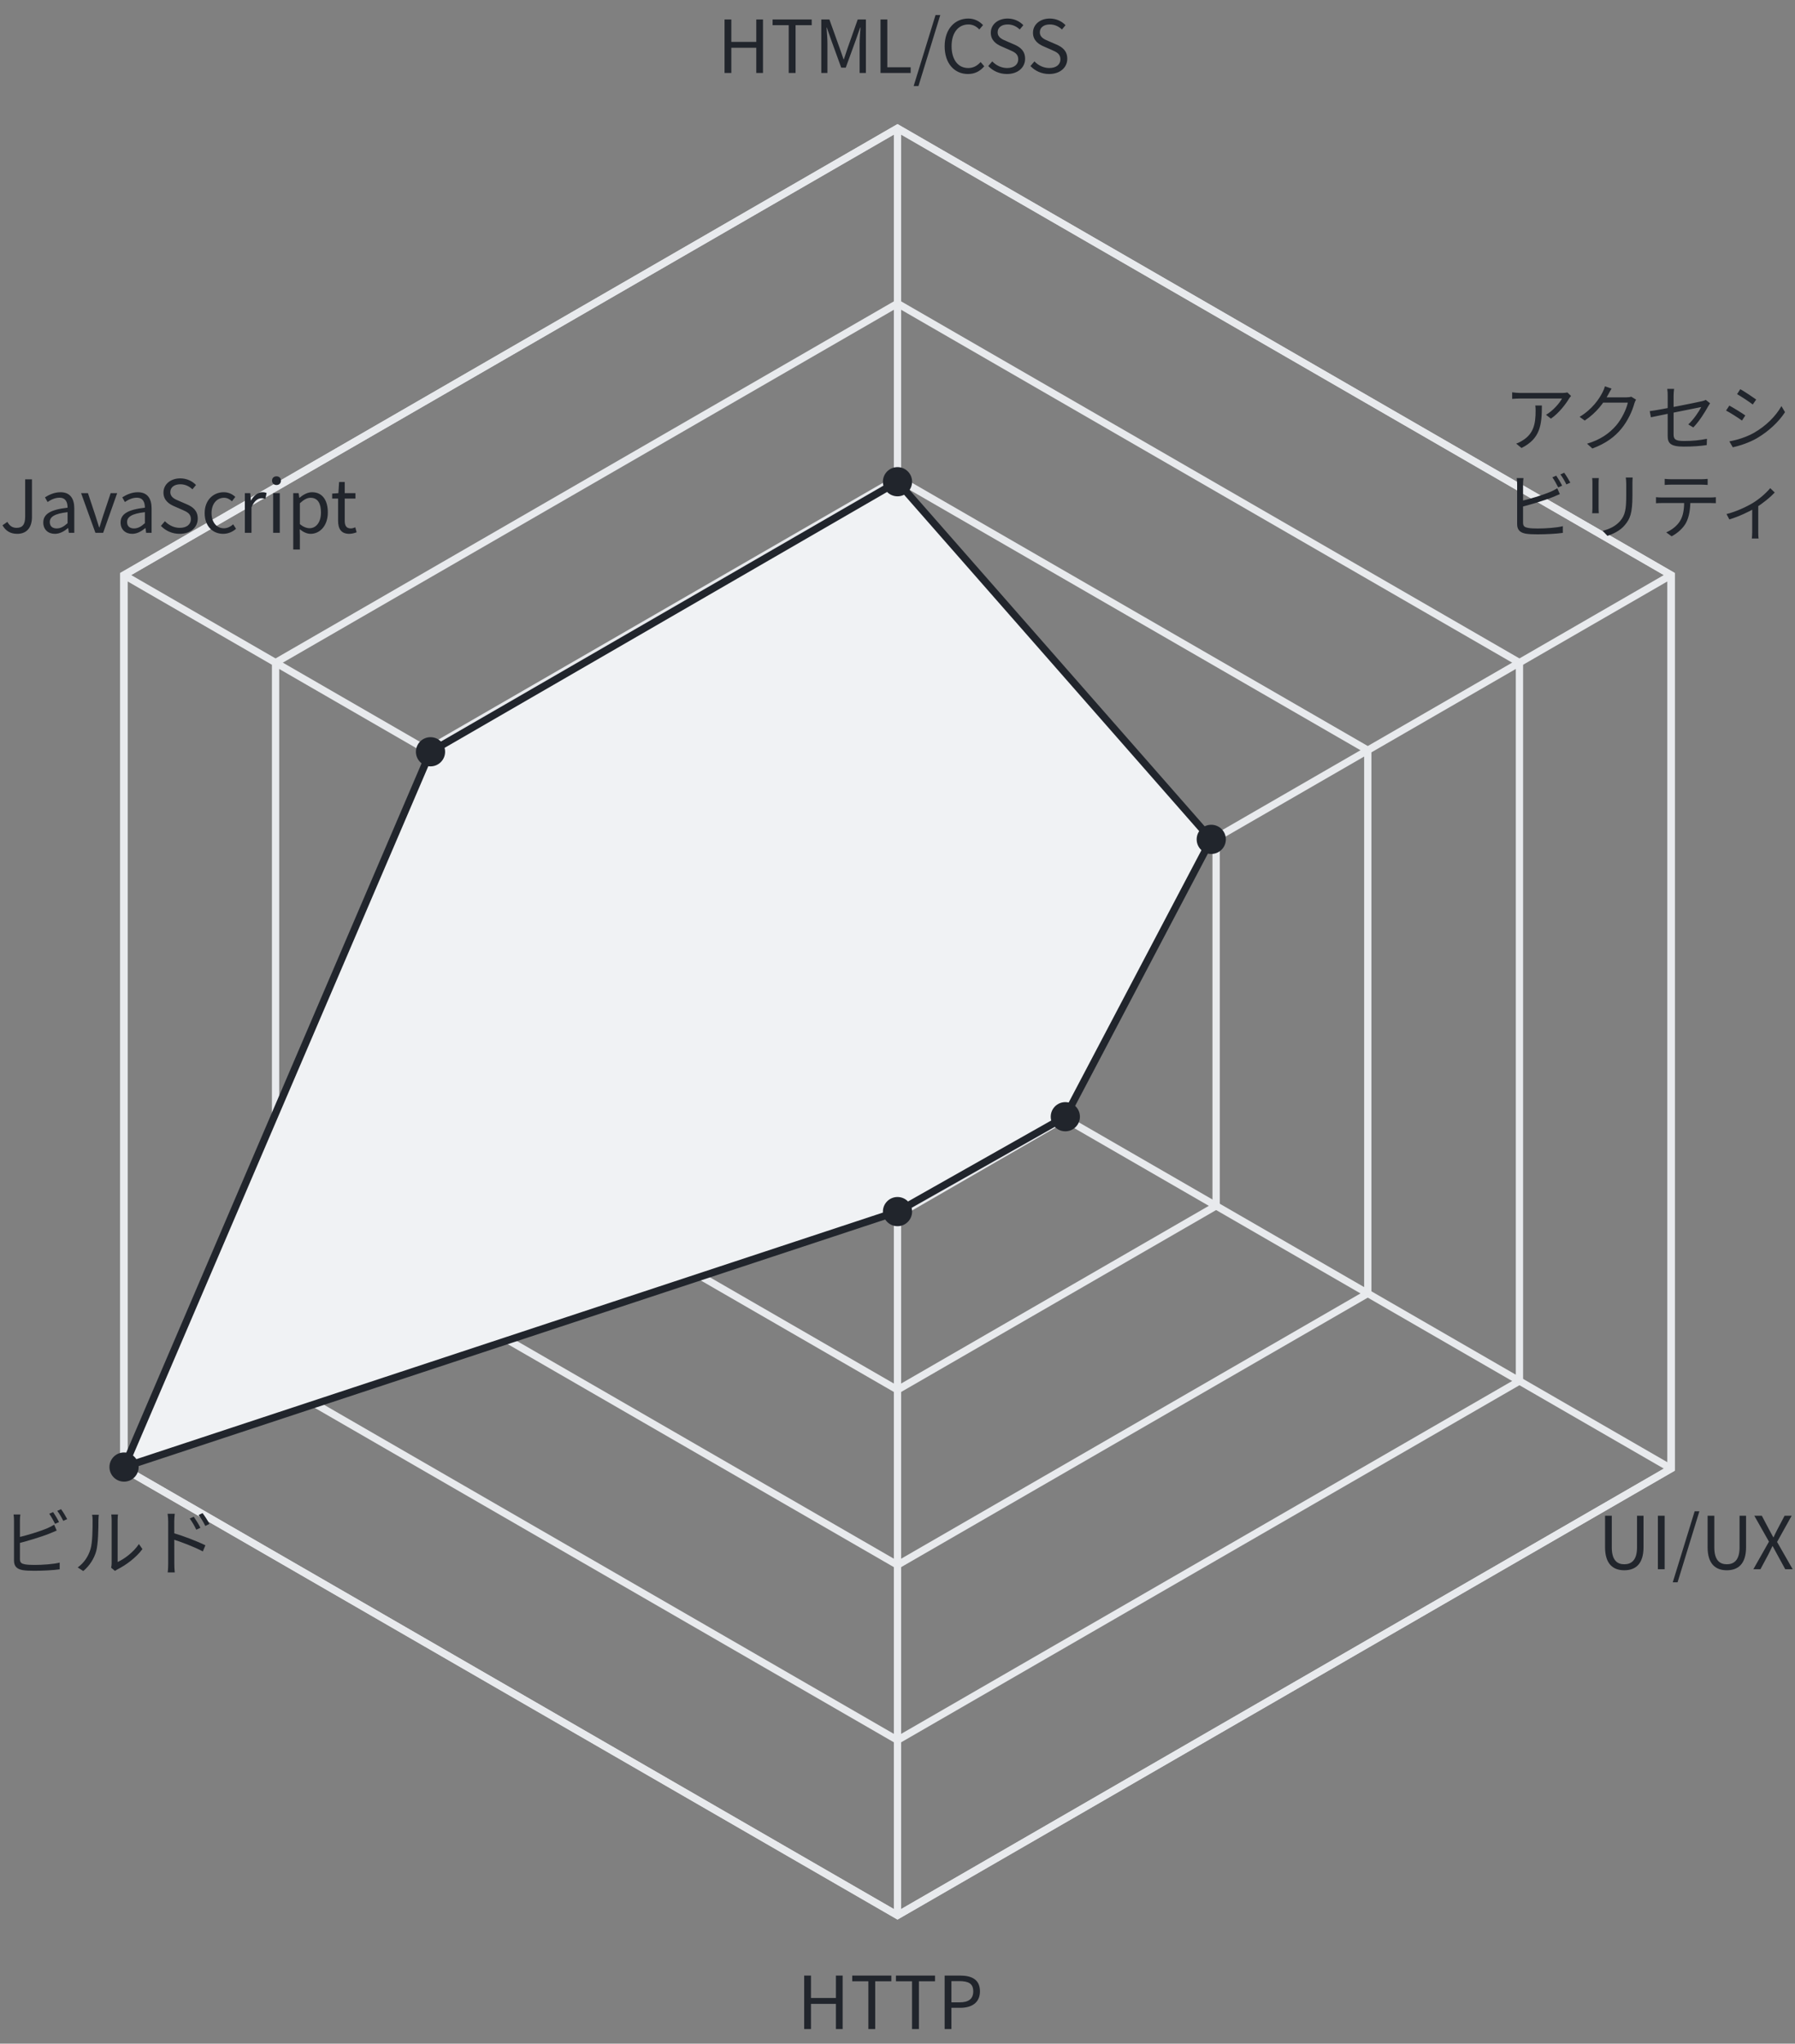 <svg width="246" height="280" viewBox="0 0 246 280" fill="none" xmlns="http://www.w3.org/2000/svg"><rect x="0" y="0" width="246" height="280" fill="#808080" stroke="none"/><path d="M16.979 78.789L123 17.577L229.021 78.789V201.211L123 262.423L16.979 201.211V78.789Z" stroke="#E8EAED"/><path d="M16.979 78.789L123 17.577L229.021 78.789V201.211L123 262.423L16.979 201.211V78.789Z" stroke="#E8EAED"/><path d="M37.764 90.789L123 41.577L208.237 90.789V189.211L123 238.423L37.764 189.211V90.789Z" stroke="#E8EAED"/><path d="M58.548 102.789L123 65.577L187.452 102.789V177.211L123 214.423L58.548 177.211V102.789Z" stroke="#E8EAED"/><path d="M79.333 114.789L123 89.577L166.667 114.789V165.211L123 190.423L79.333 165.211V114.789Z" stroke="#E8EAED"/><path d="M100.117 126.789L123 113.577L145.883 126.789V153.211L123 166.423L100.117 153.211V126.789Z" stroke="#E8EAED"/><path d="M123 18L123 262" stroke="#E8EAED"/><path d="M17.345 79L228.655 201" stroke="#E8EAED"/><path d="M17.345 201L228.655 79" stroke="#E8EAED"/><path d="M2.36 73.14C1.43 73.14 0.78 72.74 0.34 71.97L1.01 71.5C1.33 72.09 1.75 72.32 2.27 72.32C3.07 72.32 3.45 71.88 3.45 70.77V65.67H4.38V70.85C4.38 72.12 3.79 73.14 2.36 73.14ZM7.522 73.14C6.612 73.14 5.932 72.57 5.932 71.59C5.932 70.41 6.952 69.82 9.262 69.56C9.262 68.86 9.042 68.19 8.152 68.19C7.512 68.19 6.942 68.49 6.522 68.78L6.162 68.14C6.662 67.82 7.422 67.44 8.292 67.44C9.622 67.44 10.182 68.32 10.182 69.67V73H9.432L9.352 72.36H9.312C8.802 72.79 8.192 73.14 7.522 73.14ZM7.772 72.4C8.302 72.4 8.742 72.15 9.262 71.68V70.17C7.432 70.38 6.822 70.83 6.822 71.53C6.822 72.15 7.242 72.4 7.772 72.4ZM13.076 73L11.116 67.57H12.056L13.086 70.67C13.246 71.2 13.416 71.75 13.586 72.26H13.626C13.796 71.75 13.966 71.2 14.126 70.67L15.166 67.57H16.056L14.136 73H13.076ZM18.117 73.14C17.207 73.14 16.527 72.57 16.527 71.59C16.527 70.41 17.547 69.82 19.857 69.56C19.857 68.86 19.637 68.19 18.747 68.19C18.107 68.19 17.537 68.49 17.117 68.78L16.757 68.14C17.257 67.82 18.017 67.44 18.887 67.44C20.217 67.44 20.777 68.32 20.777 69.67V73H20.027L19.947 72.36H19.907C19.397 72.79 18.787 73.14 18.117 73.14ZM18.367 72.4C18.897 72.4 19.337 72.15 19.857 71.68V70.17C18.027 70.38 17.417 70.83 17.417 71.53C17.417 72.15 17.837 72.4 18.367 72.4ZM24.612 73.14C23.582 73.14 22.692 72.72 22.052 72.05L22.602 71.41C23.132 71.97 23.872 72.32 24.632 72.32C25.592 72.32 26.162 71.84 26.162 71.13C26.162 70.37 25.632 70.13 24.942 69.83L23.892 69.37C23.202 69.08 22.402 68.56 22.402 67.49C22.402 66.36 23.372 65.54 24.712 65.54C25.582 65.54 26.352 65.91 26.862 66.45L26.372 67.04C25.922 66.62 25.382 66.35 24.712 66.35C23.882 66.35 23.342 66.77 23.342 67.42C23.342 68.14 23.982 68.4 24.552 68.64L25.592 69.09C26.452 69.46 27.102 69.97 27.102 71.06C27.102 72.22 26.152 73.14 24.612 73.14ZM30.589 73.14C29.149 73.14 28.049 72.09 28.049 70.3C28.049 68.48 29.269 67.44 30.659 67.44C31.369 67.44 31.869 67.73 32.249 68.08L31.789 68.68C31.469 68.39 31.129 68.2 30.709 68.2C29.709 68.2 28.989 69.04 28.989 70.3C28.989 71.54 29.679 72.38 30.679 72.38C31.169 72.38 31.619 72.14 31.959 71.84L32.349 72.45C31.869 72.88 31.239 73.14 30.589 73.14ZM33.557 73V67.57H34.297L34.387 68.56H34.417C34.787 67.87 35.347 67.44 35.957 67.44C36.197 67.44 36.357 67.47 36.537 67.55L36.367 68.35C36.177 68.29 36.057 68.26 35.837 68.26C35.387 68.26 34.827 68.59 34.467 69.52V73H33.557ZM37.434 73V67.57H38.344V73H37.434ZM37.894 66.45C37.534 66.45 37.284 66.22 37.284 65.84C37.284 65.49 37.534 65.26 37.894 65.26C38.244 65.26 38.504 65.49 38.504 65.84C38.504 66.22 38.244 66.45 37.894 66.45ZM40.188 75.29V67.57H40.928L41.018 68.2H41.048C41.538 67.79 42.138 67.44 42.768 67.44C44.178 67.44 44.928 68.53 44.928 70.21C44.928 72.06 43.818 73.14 42.568 73.14C42.078 73.14 41.568 72.91 41.078 72.51L41.098 73.46V75.29H40.188ZM42.428 72.37C43.318 72.37 43.988 71.56 43.988 70.22C43.988 69.01 43.578 68.2 42.548 68.2C42.088 68.2 41.628 68.46 41.098 68.95V71.81C41.588 72.22 42.068 72.37 42.428 72.37ZM47.874 73.14C46.714 73.14 46.334 72.41 46.334 71.33V68.31H45.524V67.63L46.374 67.57L46.474 66.04H47.244V67.57H48.714V68.31H47.244V71.35C47.244 72.01 47.454 72.4 48.084 72.4C48.274 72.4 48.524 72.32 48.694 72.25L48.874 72.93C48.574 73.04 48.214 73.14 47.874 73.14Z" fill="#21252C"/><path d="M215.31 54.25C215.23 54.34 215.11 54.49 215.04 54.6C214.64 55.28 213.69 56.57 212.55 57.36L211.88 56.83C212.81 56.3 213.75 55.22 214.07 54.6C213.37 54.6 208.85 54.6 208.37 54.6C208 54.6 207.63 54.62 207.24 54.65V53.75C207.59 53.8 208 53.84 208.37 53.84C208.85 53.84 213.52 53.84 214.12 53.84C214.31 53.84 214.67 53.81 214.81 53.77L215.31 54.25ZM211.31 55.56C211.31 58.27 211.07 60.1 208.52 61.38L207.79 60.78C208.06 60.69 208.41 60.52 208.69 60.33C210.23 59.38 210.45 57.96 210.45 56.29C210.45 56.05 210.45 55.83 210.41 55.56H211.31ZM224.212 54.75C224.132 54.89 224.032 55.12 223.982 55.28C223.712 56.29 223.102 57.64 222.212 58.73C221.302 59.84 220.102 60.75 218.232 61.45L217.502 60.79C219.342 60.25 220.582 59.35 221.502 58.28C222.272 57.37 222.892 56.07 223.092 55.16H219.392L219.712 54.44C220.112 54.44 222.582 54.44 222.892 54.44C223.162 54.44 223.392 54.41 223.552 54.35L224.212 54.75ZM220.862 53.24C220.702 53.5 220.522 53.84 220.422 54.02C219.832 55.13 218.792 56.56 217.182 57.62L216.482 57.11C218.212 56.08 219.192 54.62 219.632 53.73C219.732 53.55 219.882 53.19 219.942 52.93L220.862 53.24ZM228.552 59.72C228.552 58.8 228.552 55.26 228.552 54.2C228.552 53.9 228.542 53.57 228.492 53.28H229.432C229.392 53.57 229.362 53.91 229.362 54.2C229.362 55.25 229.362 58.52 229.362 59.51C229.362 60.2 229.622 60.42 230.812 60.42C231.972 60.42 232.942 60.32 233.932 60.12L233.902 60.98C233.012 61.11 232.012 61.19 230.762 61.19C228.902 61.19 228.552 60.7 228.552 59.72ZM234.362 55.25C234.282 55.36 234.182 55.53 234.112 55.65C233.652 56.48 232.872 57.74 232.062 58.56L231.372 58.15C232.122 57.46 232.852 56.36 233.152 55.77C232.842 55.83 227.452 56.91 226.252 57.17L226.092 56.33C227.372 56.18 232.482 55.15 233.242 54.97C233.452 54.92 233.652 54.86 233.772 54.79L234.362 55.25ZM238.502 53.32C239.092 53.65 240.242 54.42 240.682 54.74L240.212 55.42C239.732 55.05 238.642 54.33 238.062 54L238.502 53.32ZM237.002 60.47C238.102 60.28 239.342 59.88 240.362 59.31C242.022 58.36 243.342 57.05 244.142 55.64L244.632 56.47C243.762 57.81 242.382 59.1 240.782 60.04C239.772 60.63 238.392 61.09 237.472 61.28L237.002 60.47ZM237.002 55.57C237.592 55.89 238.762 56.61 239.192 56.92L238.732 57.62C238.242 57.26 237.162 56.57 236.552 56.25L237.002 55.57ZM213.28 65.17C213.53 65.53 213.89 66.13 214.09 66.54L213.55 66.78C213.35 66.38 213.02 65.78 212.75 65.4L213.28 65.17ZM214.37 64.77C214.64 65.14 215.02 65.76 215.21 66.13L214.67 66.37C214.46 65.94 214.13 65.37 213.85 65L214.37 64.77ZM208.79 65.5C208.76 65.74 208.73 66.03 208.73 66.31C208.73 66.85 208.73 70.87 208.73 71.59C208.73 72.11 208.95 72.24 209.43 72.33C209.75 72.39 210.26 72.41 210.75 72.41C211.81 72.41 213.34 72.31 214.18 72.09V73.01C213.31 73.14 211.81 73.21 210.72 73.21C210.12 73.21 209.53 73.19 209.11 73.12C208.35 72.98 207.92 72.63 207.92 71.81C207.92 70.85 207.92 66.85 207.92 66.31C207.92 66.07 207.9 65.74 207.86 65.5H208.79ZM208.36 68.66C209.57 68.4 211.38 67.85 212.54 67.36C212.84 67.22 213.13 67.08 213.42 66.9L213.77 67.7C213.48 67.82 213.12 67.98 212.82 68.1C211.58 68.6 209.6 69.18 208.37 69.49L208.36 68.66ZM223.75 65.42C223.73 65.66 223.72 65.95 223.72 66.29C223.72 66.68 223.72 67.53 223.72 67.9C223.72 70.31 223.4 71.1 222.67 71.95C222.03 72.73 221.03 73.17 220.3 73.42L219.64 72.73C220.56 72.49 221.41 72.1 222.03 71.39C222.74 70.57 222.87 69.75 222.87 67.87C222.87 67.48 222.87 66.64 222.87 66.29C222.87 65.95 222.84 65.66 222.81 65.42H223.75ZM219.11 65.5C219.09 65.69 219.08 65.98 219.08 66.21C219.08 66.51 219.08 69.13 219.08 69.55C219.08 69.81 219.09 70.14 219.11 70.32H218.2C218.22 70.16 218.24 69.84 218.24 69.55C218.24 69.12 218.24 66.51 218.24 66.21C218.24 66.04 218.23 65.69 218.2 65.5H219.11ZM228.14 65.61C228.43 65.64 228.72 65.66 229.05 65.66C229.63 65.66 232.54 65.66 233.1 65.66C233.38 65.66 233.74 65.64 234.03 65.61V66.44C233.73 66.42 233.38 66.4 233.1 66.4C232.54 66.4 229.63 66.4 229.06 66.4C228.73 66.4 228.4 66.42 228.14 66.44V65.61ZM226.95 68.12C227.22 68.15 227.51 68.16 227.82 68.16C228.4 68.16 233.83 68.16 234.36 68.16C234.57 68.16 234.9 68.15 235.15 68.12V68.94C234.92 68.93 234.61 68.92 234.36 68.92C233.83 68.92 228.4 68.92 227.82 68.92C227.52 68.92 227.22 68.93 226.95 68.95V68.12ZM231.66 68.52C231.66 69.78 231.5 70.82 231.05 71.66C230.69 72.33 229.93 73.04 229.09 73.48L228.35 72.94C229.12 72.61 229.84 72.04 230.23 71.4C230.73 70.61 230.81 69.63 230.82 68.53L231.66 68.52ZM236.614 70.43C237.934 70.11 239.404 69.41 240.224 68.91C241.164 68.34 242.084 67.51 242.604 66.88L243.224 67.48C242.644 68.1 241.604 68.97 240.564 69.6C239.724 70.1 238.334 70.76 237.004 71.17L236.614 70.43ZM240.134 69.37L240.964 69.16V72.91C240.964 73.21 240.974 73.63 241.014 73.78H240.084C240.104 73.63 240.134 73.21 240.134 72.91V69.37Z" fill="#21252C"/><path d="M222.6 215.14C221.11 215.14 219.97 214.33 219.97 211.98V207.67H220.89V212.01C220.89 213.77 221.64 214.32 222.6 214.32C223.57 214.32 224.35 213.77 224.35 212.01V207.67H225.24V211.98C225.24 214.33 224.1 215.14 222.6 215.14ZM227.207 215V207.67H228.137V215H227.207ZM229.247 216.79L232.247 207.06H232.897L229.907 216.79H229.247ZM236.653 215.14C235.163 215.14 234.023 214.33 234.023 211.98V207.67H234.943V212.01C234.943 213.77 235.693 214.32 236.653 214.32C237.623 214.32 238.403 213.77 238.403 212.01V207.67H239.293V211.98C239.293 214.33 238.153 215.14 236.653 215.14ZM240.293 215L242.433 211.22L240.423 207.67H241.453L242.443 209.55C242.633 209.89 242.793 210.19 243.023 210.62H243.063C243.263 210.19 243.403 209.89 243.583 209.55L244.573 207.67H245.543L243.543 211.26L245.683 215H244.663L243.583 213.02C243.393 212.66 243.193 212.29 242.943 211.84H242.903C242.693 212.29 242.503 212.66 242.323 213.02L241.263 215H240.293Z" fill="#21252C"/><path d="M7.28 207.17C7.53 207.53 7.89 208.13 8.09 208.54L7.55 208.78C7.35 208.38 7.02 207.78 6.75 207.4L7.28 207.17ZM8.37 206.77C8.64 207.14 9.02 207.76 9.21 208.13L8.67 208.37C8.46 207.94 8.13 207.37 7.85 207L8.37 206.77ZM2.79 207.5C2.76 207.74 2.73 208.03 2.73 208.31C2.73 208.85 2.73 212.87 2.73 213.59C2.73 214.11 2.95 214.24 3.43 214.33C3.75 214.39 4.26 214.41 4.75 214.41C5.81 214.41 7.34 214.31 8.18 214.09V215.01C7.31 215.14 5.81 215.21 4.72 215.21C4.12 215.21 3.53 215.19 3.11 215.12C2.35 214.98 1.92 214.63 1.92 213.81C1.92 212.85 1.92 208.85 1.92 208.31C1.92 208.07 1.9 207.74 1.86 207.5H2.79ZM2.36 210.66C3.57 210.4 5.38 209.85 6.54 209.36C6.84 209.22 7.13 209.08 7.42 208.9L7.77 209.7C7.48 209.82 7.12 209.98 6.82 210.1C5.58 210.6 3.6 211.18 2.37 211.49L2.36 210.66ZM15.23 214.79C15.27 214.64 15.3 214.43 15.3 214.23C15.3 213.77 15.3 208.87 15.3 208.24C15.3 207.86 15.25 207.58 15.25 207.5H16.17C16.16 207.58 16.12 207.87 16.12 208.25C16.12 208.87 16.12 213.71 16.12 214.01C17.05 213.59 18.28 212.68 19.04 211.55L19.52 212.24C18.65 213.41 17.27 214.43 16.11 215.01C15.94 215.09 15.84 215.18 15.76 215.23L15.23 214.79ZM10.65 214.75C11.5 214.15 12.09 213.26 12.39 212.29C12.69 211.37 12.69 209.38 12.69 208.26C12.69 207.97 12.67 207.75 12.62 207.54H13.54C13.53 207.65 13.49 207.96 13.49 208.25C13.49 209.36 13.46 211.51 13.19 212.51C12.89 213.58 12.25 214.55 11.41 215.25L10.65 214.75ZM26.56 207.81C26.81 208.17 27.24 208.84 27.47 209.32L26.9 209.58C26.65 209.05 26.33 208.5 26 208.05L26.56 207.81ZM27.76 207.31C28.03 207.66 28.47 208.32 28.7 208.79L28.14 209.07C27.88 208.54 27.55 208.01 27.22 207.57L27.76 207.31ZM23.05 214.25C23.05 213.7 23.05 209.28 23.05 208.44C23.05 208.15 23.02 207.71 22.97 207.4H23.95C23.92 207.7 23.88 208.14 23.88 208.44C23.88 210 23.89 213.78 23.89 214.25C23.89 214.57 23.91 215.11 23.95 215.44H22.98C23.03 215.12 23.05 214.63 23.05 214.25ZM23.7 210.02C25.03 210.4 27.04 211.17 28.15 211.72L27.8 212.56C26.66 211.95 24.79 211.24 23.7 210.9V210.02Z" fill="#21252C"/><path d="M99.296 10V2.67H100.226V5.74H103.646V2.67H104.566V10H103.646V6.55H100.226V10H99.296ZM108.091 10V3.45H105.881V2.67H111.241V3.45H109.031V10H108.091ZM112.558 10V2.67H113.668L115.078 6.6C115.258 7.1 115.428 7.61 115.608 8.13H115.648C115.828 7.61 115.988 7.1 116.158 6.6L117.548 2.67H118.668V10H117.808V5.95C117.808 5.31 117.878 4.43 117.928 3.78H117.878L117.298 5.45L115.908 9.27H115.288L113.898 5.45L113.318 3.78H113.278C113.328 4.43 113.398 5.31 113.398 5.95V10H112.558ZM120.673 10V2.67H121.603V9.22H124.803V10H120.673ZM125.213 11.79L128.213 2.06H128.863L125.873 11.79H125.213ZM132.652 10.14C130.822 10.14 129.462 8.72 129.462 6.34C129.462 3.98 130.852 2.54 132.712 2.54C133.602 2.54 134.292 2.97 134.722 3.44L134.212 4.04C133.832 3.63 133.342 3.35 132.722 3.35C131.332 3.35 130.412 4.49 130.412 6.32C130.412 8.17 131.292 9.32 132.692 9.32C133.382 9.32 133.922 9.02 134.392 8.5L134.892 9.08C134.312 9.76 133.602 10.14 132.652 10.14ZM137.996 10.14C136.966 10.14 136.076 9.72 135.436 9.05L135.986 8.41C136.516 8.97 137.256 9.32 138.016 9.32C138.976 9.32 139.546 8.84 139.546 8.13C139.546 7.37 139.016 7.13 138.326 6.83L137.276 6.37C136.586 6.08 135.786 5.56 135.786 4.49C135.786 3.36 136.756 2.54 138.096 2.54C138.966 2.54 139.736 2.91 140.246 3.45L139.756 4.04C139.306 3.62 138.766 3.35 138.096 3.35C137.266 3.35 136.726 3.77 136.726 4.42C136.726 5.14 137.366 5.4 137.936 5.64L138.976 6.09C139.836 6.46 140.486 6.97 140.486 8.06C140.486 9.22 139.536 10.14 137.996 10.14ZM143.777 10.14C142.747 10.14 141.857 9.72 141.217 9.05L141.767 8.41C142.297 8.97 143.037 9.32 143.797 9.32C144.757 9.32 145.327 8.84 145.327 8.13C145.327 7.37 144.797 7.13 144.107 6.83L143.057 6.37C142.367 6.08 141.567 5.56 141.567 4.49C141.567 3.36 142.537 2.54 143.877 2.54C144.747 2.54 145.517 2.91 146.027 3.45L145.537 4.04C145.087 3.62 144.547 3.35 143.877 3.35C143.047 3.35 142.507 3.77 142.507 4.42C142.507 5.14 143.147 5.4 143.717 5.64L144.757 6.09C145.617 6.46 146.267 6.97 146.267 8.06C146.267 9.22 145.317 10.14 143.777 10.14Z" fill="#21252C"/><path d="M110.212 278V270.67H111.142V273.74H114.562V270.67H115.482V278H114.562V274.55H111.142V278H110.212ZM119.007 278V271.45H116.797V270.67H122.157V271.45H119.947V278H119.007ZM124.994 278V271.45H122.784V270.67H128.144V271.45H125.934V278H124.994ZM129.46 278V270.67H131.55C133.19 270.67 134.3 271.22 134.3 272.83C134.3 274.37 133.2 275.09 131.59 275.09H130.39V278H129.46ZM130.39 274.34H131.48C132.76 274.34 133.38 273.87 133.38 272.83C133.38 271.76 132.73 271.43 131.43 271.43H130.39V274.34Z" fill="#21252C"/><g style="mix-blend-mode:multiply"><path d="M166 115L123 66L59 103L17 201L123 166L146 153L166 115Z" fill="#F0F2F4"/><path d="M166 115L123 66L59 103L17 201L123 166L146 153L166 115Z" stroke="#21252C"/></g><circle cx="123" cy="66" r="2" fill="#21252C"/><circle cx="166" cy="115" r="2" fill="#21252C"/><circle cx="146" cy="153" r="2" fill="#21252C"/><circle cx="123" cy="166" r="2" fill="#21252C"/><circle cx="17" cy="201" r="2" fill="#21252C"/><circle cx="59" cy="103" r="2" fill="#21252C"/></svg>